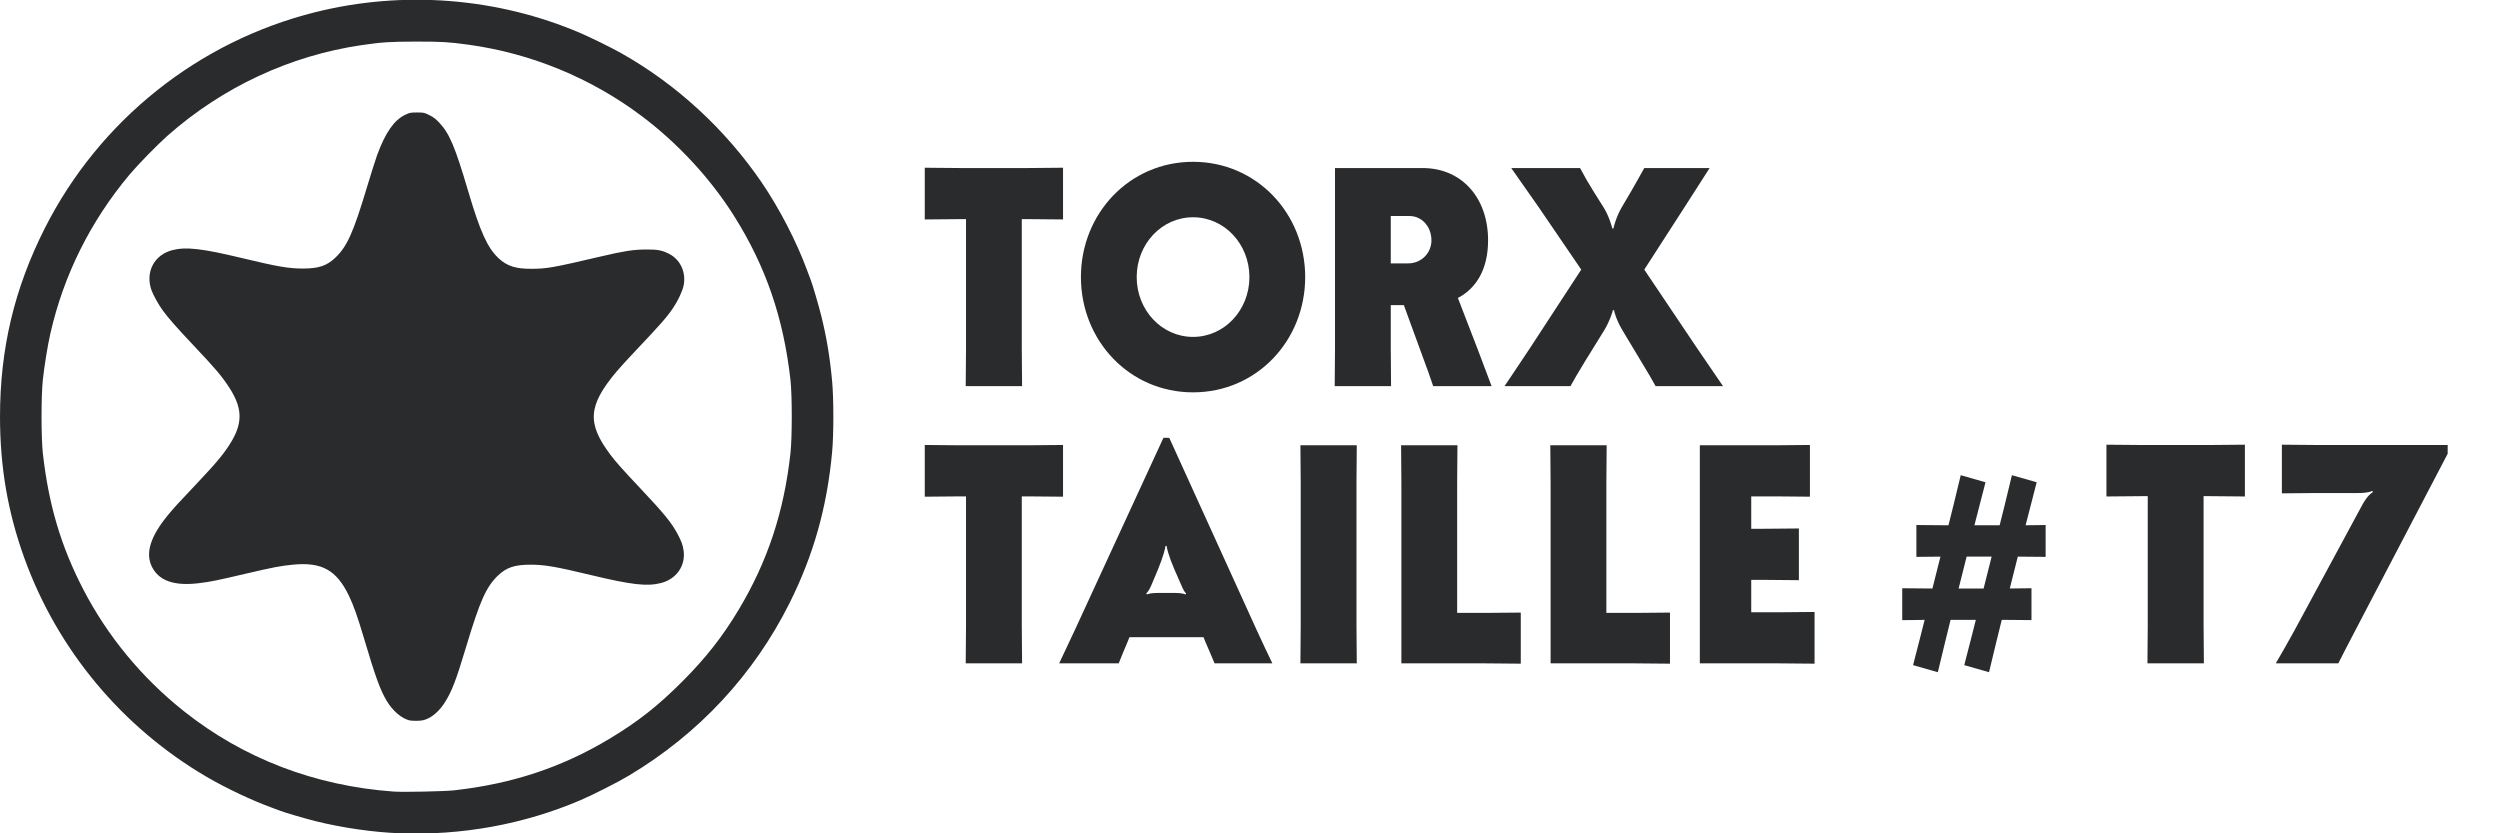 <?xml version="1.0" encoding="UTF-8" standalone="no"?>
<svg
   xmlns:dc="http://purl.org/dc/elements/1.1/"
   xmlns:cc="http://creativecommons.org/ns#"
   xmlns:rdf="http://www.w3.org/1999/02/22-rdf-syntax-ns#"
   xmlns:svg="http://www.w3.org/2000/svg"
   xmlns="http://www.w3.org/2000/svg"
   width="1536"
   height="512"
   viewBox="0 0 406.4 135.467"
   version="1.1"
   id="svg8">
  <defs
     id="defs2">
    <rect
       id="rect904"
       height="146.655"
       width="334.887"
       y="153.5"
       x="201.688" />
  </defs>
  <g
     id="layer1"
     style="display:inline"
     transform="translate(-52.009,-89.244)">
    <path
       id="path858"
       d="m 116.915,224.698 c -4.299,-0.169 -9.279,-0.889 -13.618,-1.968 -1.642,-0.408 -5.157,-1.44 -5.749,-1.688 -0.132,-0.055 -0.749,-0.286 -1.37,-0.512 -3.222,-1.174 -7.414,-3.155 -10.531,-4.975 -13.767,-8.039 -24.298,-20.668 -29.684,-35.598 -2.691,-7.461 -3.953,-14.798 -3.953,-22.986 0,-11.036 2.327,-20.824 7.281,-30.625 8.862,-17.535 24.962,-30.387 44.014,-35.134 14.299,-3.563 29.581,-2.358 43.028,3.394 1.737,0.743 5.024,2.363 6.657,3.28 8.969,5.04 16.911,12.347 22.827,21.001 2.854,4.175 5.68,9.636 7.385,14.268 0.28,0.761 0.554,1.492 0.61,1.624 0.244,0.582 1.275,4.099 1.686,5.749 0.88,3.531 1.419,6.766 1.781,10.679 0.265,2.869 0.265,8.658 0,11.527 -0.827,8.961 -3.026,16.759 -6.92,24.544 -5.828,11.652 -14.731,21.226 -26.037,28 -1.888,1.131 -5.855,3.147 -7.975,4.053 -9.167,3.917 -19.304,5.765 -29.431,5.366 z m 8.928,-6.979 c 9.48,-1.058 17.574,-3.753 25.342,-8.439 4.569,-2.756 7.78,-5.286 11.733,-9.243 3.8,-3.805 6.53,-7.277 9.139,-11.627 4.718,-7.864 7.387,-15.91 8.445,-25.454 0.288,-2.598 0.289,-9.425 0.002,-11.975 -1.136,-10.083 -4.009,-18.434 -9.156,-26.614 -3.844,-6.107 -9.152,-11.849 -15.049,-16.274 -8.214,-6.165 -17.925,-10.167 -28.083,-11.575 -3.231,-0.448 -4.388,-0.517 -8.589,-0.512 -4.174,0.005 -5.541,0.093 -8.815,0.571 -11.644,1.7 -22.638,6.832 -31.586,14.743 -1.643,1.453 -4.815,4.701 -6.173,6.324 -6.339,7.569 -10.71,16.349 -12.857,25.824 -0.446,1.97 -0.977,5.23 -1.223,7.513 -0.282,2.62 -0.28,9.46 0.004,11.979 0.935,8.304 2.935,15.059 6.508,21.98 3.967,7.686 9.552,14.463 16.408,19.91 9.688,7.697 21.304,12.148 34.118,13.073 1.535,0.111 8.262,-0.029 9.832,-0.204 z m -7.276,-11.369 c -1.288,-0.324 -2.709,-1.537 -3.675,-3.139 -1.071,-1.776 -1.852,-3.925 -3.737,-10.281 -1.012,-3.412 -1.689,-5.32 -2.432,-6.857 -2.016,-4.168 -4.401,-5.488 -9.097,-5.036 -1.982,0.191 -3.352,0.453 -7.685,1.472 -4.654,1.094 -5.757,1.318 -7.628,1.542 -4.001,0.481 -6.49,-0.398 -7.617,-2.688 -1.101,-2.237 -0.217,-4.991 2.741,-8.542 0.927,-1.112 1.686,-1.94 4.742,-5.165 3.205,-3.383 4.498,-4.974 5.586,-6.871 1.714,-2.989 1.578,-5.36 -0.488,-8.532 -1.244,-1.91 -2.165,-2.995 -5.87,-6.922 -2.752,-2.916 -4.092,-4.442 -4.966,-5.655 -0.676,-0.938 -1.538,-2.495 -1.813,-3.275 -1.03,-2.92 0.429,-5.72 3.383,-6.489 2.221,-0.578 4.797,-0.286 11.365,1.292 5.836,1.401 7.57,1.698 9.92,1.694 2.504,-0.003 3.825,-0.446 5.201,-1.745 1.92,-1.811 2.943,-4.084 5.154,-11.447 0.658,-2.191 1.406,-4.555 1.663,-5.255 1.35,-3.676 2.762,-5.695 4.586,-6.559 0.705,-0.334 0.858,-0.363 1.903,-0.363 1.084,0 1.175,0.019 1.991,0.423 0.636,0.314 1.045,0.624 1.594,1.206 1.691,1.793 2.582,3.896 4.72,11.141 1.953,6.619 3.153,9.264 4.965,10.941 1.356,1.255 2.741,1.704 5.257,1.702 2.549,-0.001 3.544,-0.178 11.382,-2.014 3.787,-0.887 5.228,-1.11 7.265,-1.125 1.871,-0.013 2.513,0.097 3.641,0.627 1.933,0.907 2.95,3.004 2.525,5.203 -0.171,0.883 -0.917,2.487 -1.689,3.631 -1.039,1.54 -2.045,2.688 -6.162,7.031 -1.176,1.24 -2.552,2.75 -3.06,3.354 -4.64,5.532 -4.85,8.39 -0.995,13.522 0.865,1.152 2.036,2.467 4.839,5.437 3.897,4.129 5.099,5.603 6.091,7.468 0.628,1.181 0.835,1.756 0.966,2.68 0.348,2.454 -1.161,4.619 -3.669,5.264 -2.265,0.583 -4.756,0.301 -11.357,-1.284 -5.836,-1.401 -7.57,-1.698 -9.92,-1.694 -2.519,0.003 -3.883,0.465 -5.235,1.769 -1.911,1.845 -2.92,4.097 -5.12,11.422 -1.698,5.656 -2.377,7.426 -3.554,9.259 -0.751,1.17 -1.724,2.095 -2.672,2.539 -0.598,0.28 -0.925,0.356 -1.671,0.387 -0.51,0.022 -1.125,-0.01 -1.366,-0.071 z"
       style="display:inline;fill:#292b2c;fill-opacity:1;stroke:none;stroke-width:1;stroke-miterlimit:4;stroke-dasharray:none" />
    <g
       style="font-size:48.885px;line-height:0;font-family:sans-serif;writing-mode:lr-tb;display:inline;fill:#292b2c;fill-opacity:1;stroke:none;stroke-width:0.265"
       id="text919"
       transform="scale(0.966,1.036)"
       aria-label="TORX
TAILLE # T7">
      <path
         id="path848"
         style="font-style:normal;font-variant:normal;font-weight:bold;font-stretch:normal;font-size:48.885px;line-height:43.487px;font-family:Semplicità;-inkscape-font-specification:'Semplicità Bold';writing-mode:lr-tb;fill:#292b2c;fill-opacity:1;stroke:none;stroke-width:0.265"
         d="m 232.73,112.461 c -0.929,0 -4.155,0.049 -5.866,0.049 h -11.537 c -1.711,0 -4.937,-0.049 -5.866,-0.049 v 8.115 c 0.929,0 4.155,-0.049 5.866,-0.049 h 1.075 v 20.336 c 0,1.711 -0.049,4.937 -0.049,5.866 h 9.484 c 0,-0.929 -0.049,-4.155 -0.049,-5.866 v -20.336 h 1.075 c 1.711,0 4.937,0.049 5.866,0.049 z" />
      <path
         id="path850"
         style="font-style:normal;font-variant:normal;font-weight:bold;font-stretch:normal;font-size:48.885px;line-height:43.487px;font-family:Semplicità;-inkscape-font-specification:'Semplicità Bold';writing-mode:lr-tb;fill:#292b2c;fill-opacity:1;stroke:none;stroke-width:0.265"
         d="m 254.609,111.532 c -10.706,0 -18.87,8.115 -18.87,18.087 0,9.973 8.164,18.087 18.87,18.087 10.706,0 18.87,-8.115 18.87,-18.087 0,-9.973 -8.164,-18.087 -18.87,-18.087 z m 0,8.702 c 5.28,0 9.484,4.204 9.484,9.386 0,5.182 -4.204,9.386 -9.484,9.386 -5.28,0 -9.484,-4.204 -9.484,-9.386 0,-5.182 4.204,-9.386 9.484,-9.386 z" />
      <path
         id="path852"
         style="font-style:normal;font-variant:normal;font-weight:bold;font-stretch:normal;font-size:48.885px;line-height:43.487px;font-family:Semplicità;-inkscape-font-specification:'Semplicità Bold';writing-mode:lr-tb;fill:#292b2c;fill-opacity:1;stroke:none;stroke-width:0.265"
         d="m 304.844,146.729 c 0,0 -1.32,-3.275 -2.151,-5.328 l -3.52,-8.506 c 3.129,-1.515 5.084,-4.546 5.084,-9.044 0,-6.599 -4.351,-11.341 -11.048,-11.341 h -14.714 v 28.353 c 0,1.711 -0.049,4.937 -0.049,5.866 h 9.484 c 0,-0.929 -0.049,-4.155 -0.049,-5.866 v -6.844 h 2.2 l 3.275,8.359 c 0.587,1.467 1.124,2.835 1.662,4.351 z m -13.834,-26.691 c 2.151,0 3.715,1.711 3.715,3.813 0,2.004 -1.711,3.618 -3.911,3.618 h -2.933 v -7.431 z" />
      <path
         id="path854"
         style="font-style:normal;font-variant:normal;font-weight:bold;font-stretch:normal;font-size:48.885px;line-height:43.487px;font-family:Semplicità;-inkscape-font-specification:'Semplicità Bold';writing-mode:lr-tb;fill:#292b2c;fill-opacity:1;stroke:none;stroke-width:0.265"
         d="m 341.541,112.51 h -10.999 c -0.733,1.222 -1.515,2.542 -2.249,3.715 l -1.515,2.395 c -0.929,1.467 -1.418,3.178 -1.418,3.373 h -0.196 c -0.049,-0.196 -0.538,-1.955 -1.515,-3.373 l -1.613,-2.395 c -0.831,-1.222 -1.613,-2.493 -2.298,-3.715 h -11.586 c 0.587,0.782 3.569,4.742 4.595,6.111 l 7.186,9.826 -8.457,12.075 c -1.369,1.955 -2.982,4.155 -4.449,6.208 h 11.097 c 0.44,-0.782 1.467,-2.395 2.395,-3.813 l 3.275,-4.937 c 0.978,-1.515 1.418,-2.933 1.467,-3.178 h 0.196 c 0,0.244 0.44,1.662 1.418,3.178 l 3.178,4.937 c 0.929,1.418 1.955,3.031 2.395,3.813 h 11.341 c -1.515,-2.053 -3.129,-4.253 -4.546,-6.208 l -8.702,-12.075 6.795,-9.826 c 0.978,-1.418 3.666,-5.328 4.204,-6.111 z" />
      <path
         id="path856"
         style="word-spacing:-7.938px;fill:#292b2c;fill-opacity:1"
         d="m 232.73,155.964 c -0.929,0 -4.155,0.049 -5.866,0.049 h -11.537 c -1.711,0 -4.937,-0.049 -5.866,-0.049 v 8.115 c 0.929,0 4.155,-0.049 5.866,-0.049 h 1.075 v 20.336 c 0,1.711 -0.049,4.937 -0.049,5.866 h 9.484 c 0,-0.929 -0.049,-4.155 -0.049,-5.866 v -20.336 h 1.075 c 1.711,0 4.937,0.049 5.866,0.049 z" />
      <path
         id="path859"
         style="word-spacing:-7.938px;fill:#292b2c;fill-opacity:1"
         d="m 249.625,154.839 -14.861,30.064 c -0.733,1.515 -2.298,4.497 -2.689,5.328 h 10.021 c 0.44,-1.075 1.173,-2.64 1.515,-3.422 l 0.293,-0.684 h 12.466 l 0.293,0.684 c 0.391,0.88 1.124,2.395 1.564,3.422 h 9.728 c -0.538,-1.027 -1.955,-3.813 -2.689,-5.328 L 250.602,154.839 Z m -1.075,24.345 c -0.88,0 -1.613,0.147 -1.711,0.244 l -0.098,-0.196 c 0.098,-0.049 0.489,-0.44 0.831,-1.222 l 1.124,-2.493 c 0.929,-2.102 1.271,-3.471 1.271,-3.715 h 0.196 c 0,0.244 0.342,1.613 1.32,3.715 l 1.173,2.493 c 0.44,0.978 0.684,1.173 0.782,1.222 l -0.098,0.196 c -0.147,-0.098 -0.782,-0.244 -1.711,-0.244 z" />
      <path
         id="path861"
         style="word-spacing:-7.938px;fill:#292b2c;fill-opacity:1"
         d="m 272.676,156.013 c 0,0.929 0.049,4.155 0.049,5.866 v 22.487 c 0,1.711 -0.049,4.937 -0.049,5.866 h 9.484 c 0,-0.929 -0.049,-4.155 -0.049,-5.866 v -22.487 c 0,-1.711 0.049,-4.937 0.049,-5.866 z" />
      <path
         id="path863"
         style="word-spacing:-7.938px;fill:#292b2c;fill-opacity:1"
         d="m 289.666,190.232 h 14.226 c 1.711,0 4.937,0.049 5.866,0.049 v -8.017 c -0.929,0 -4.155,0.049 -5.866,0.049 h -4.84 v -20.434 c 0,-1.711 0.049,-4.937 0.049,-5.866 h -9.484 c 0,0.929 0.049,4.155 0.049,5.866 z" />
      <path
         id="path865"
         style="word-spacing:-7.938px;fill:#292b2c;fill-opacity:1"
         d="m 314.777,190.232 h 14.226 c 1.711,0 4.937,0.049 5.866,0.049 v -8.017 c -0.929,0 -4.155,0.049 -5.866,0.049 h -4.84 v -20.434 c 0,-1.711 0.049,-4.937 0.049,-5.866 h -9.484 c 0,0.929 0.049,4.155 0.049,5.866 z" />
      <path
         id="path867"
         style="word-spacing:-7.938px;fill:#292b2c;fill-opacity:1"
         d="m 339.888,190.232 h 13.443 c 1.711,0 4.937,0.049 5.866,0.049 v -8.115 c -0.929,0 -4.155,0.049 -5.866,0.049 h -4.791 v -5.084 h 2.151 c 1.711,0 4.937,0.049 5.866,0.049 v -8.115 c -0.929,0 -4.155,0.049 -5.866,0.049 h -2.151 v -5.084 h 4.009 c 1.711,0 4.937,0.049 5.866,0.049 v -8.115 c -0.929,0 -4.155,0.049 -5.866,0.049 h -12.661 z" />
      <path
         id="path869"
         style="font-size:39.688px;fill:#292b2c;fill-opacity:1"
         d="m 398.083,168.523 c -0.556,0 -2.024,0.04 -3.373,0.04 l 0.595,-2.143 1.27,-4.604 -4.167,-1.111 -1.191,4.604 -0.873,3.254 h -4.247 l 0.595,-2.143 1.27,-4.604 -4.167,-1.111 -1.191,4.604 -0.873,3.254 h -0.635 c -1.389,0 -4.008,-0.04 -4.763,-0.04 v 5.001 c 0.635,0 2.619,-0.04 4.048,-0.04 l -1.349,5.001 h -0.318 c -1.389,0 -4.008,-0.04 -4.763,-0.04 v 5.001 c 0.595,0 2.342,0 3.77,-0.04 l -0.675,2.5 -1.27,4.604 4.167,1.111 1.191,-4.604 0.953,-3.612 h 4.247 l -0.675,2.5 -1.27,4.604 4.167,1.111 1.191,-4.604 0.953,-3.612 h 0.238 c 1.389,0 4.008,0.04 4.763,0.04 v -5.001 c -0.595,0 -2.262,0.04 -3.651,0.04 l 1.349,-5.001 c 1.389,0 3.929,0.04 4.683,0.04 z m -13.295,4.961 h 4.207 l -1.349,5.001 h -4.207 z" />
      <path
         id="path871"
         style="font-size:48.948px;fill:#292b2c;fill-opacity:1"
         d="m 431.615,155.92 c -0.93,0 -4.161,0.049 -5.874,0.049 h -11.552 c -1.713,0 -4.944,-0.049 -5.874,-0.049 v 8.125 c 0.93,0 4.161,-0.049 5.874,-0.049 h 1.077 v 20.362 c 0,1.713 -0.049,4.944 -0.049,5.874 h 9.496 c 0,-0.93 -0.049,-4.161 -0.049,-5.874 v -20.362 h 1.077 c 1.713,0 4.944,0.049 5.874,0.049 z" />
      <path
         id="path873"
         style="font-size:48.948px;fill:#292b2c;fill-opacity:1"
         d="m 465.739,157.339 v -1.371 h -22.027 c -1.713,0 -4.944,-0.049 -5.874,-0.049 v 7.636 c 0.93,0 4.161,-0.049 5.874,-0.049 h 6.853 c 1.762,0 2.301,-0.245 2.496,-0.343 l 0.098,0.196 c -0.245,0.147 -0.881,0.489 -1.762,1.958 l -11.454,19.775 c -1.028,1.762 -2.79,4.601 -3.133,5.14 h 10.524 c 0.343,-0.636 1.811,-3.328 2.79,-5.042 z" />
    </g>
  </g>
</svg>
